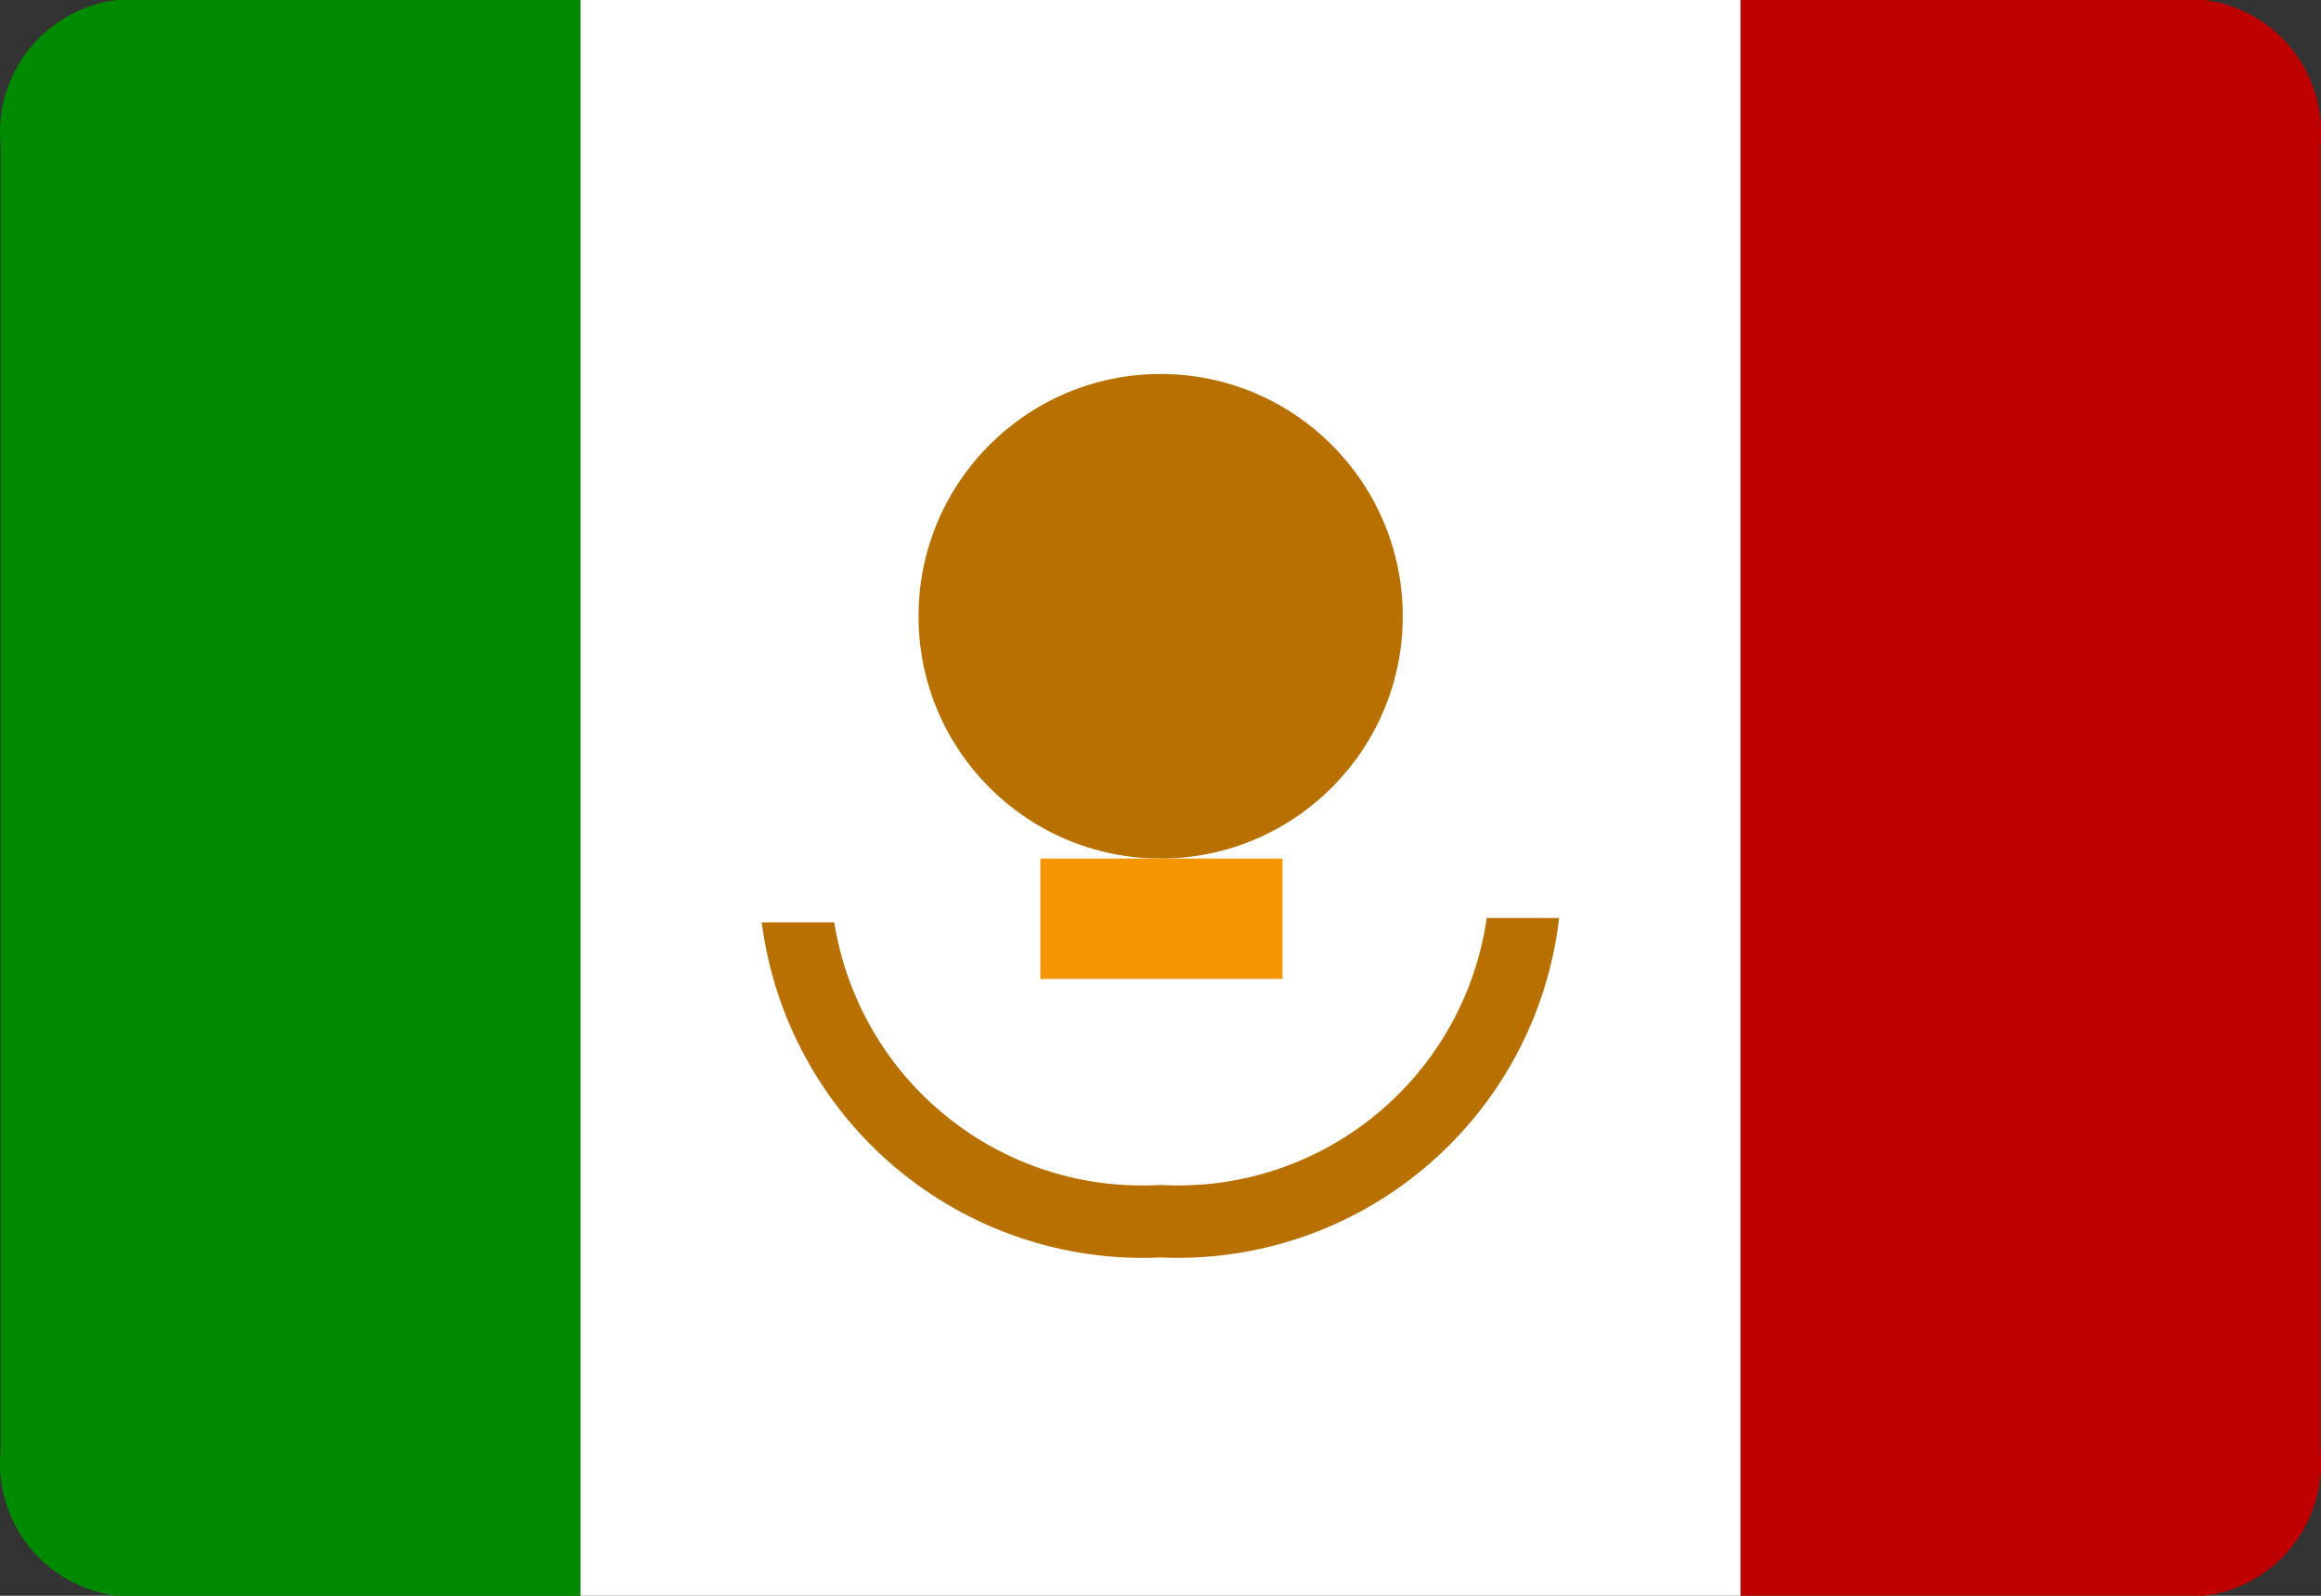 <svg width="16" height="11" viewBox="0 0 16 11" fill="none" xmlns="http://www.w3.org/2000/svg">
<rect x="0" y="0" width="16" height="11" fill="#333333" stroke="none"/>
<path d="M0.804 0C0.567 0.03 0.351 0.151 0.201 0.338C0.052 0.525 -0.019 0.762 0.004 1V10C-0.019 10.238 0.052 10.475 0.201 10.662C0.351 10.849 0.567 10.97 0.804 11H4.002V0H0.804Z" fill="#008A00"/>
<path d="M15.196 0H11.998V11H15.196C15.433 10.97 15.649 10.849 15.799 10.662C15.948 10.475 16.019 10.238 15.996 10V1C16.019 0.762 15.948 0.525 15.799 0.338C15.649 0.151 15.433 0.03 15.196 0Z" fill="#BF0000"/>
<path d="M11.998 0H4.002V11H11.998V0Z" fill="white"/>
<path d="M8.001 5.918C8.922 5.918 9.67 5.17 9.67 4.248C9.67 3.326 8.922 2.578 8.001 2.578C7.079 2.578 6.332 3.326 6.332 4.248C6.332 5.17 7.079 5.918 8.001 5.918Z" fill="#B87100"/>
<path d="M8 8.668C7.336 8.699 6.684 8.478 6.175 8.05C5.666 7.622 5.336 7.018 5.251 6.358H5.751C5.835 6.885 6.111 7.363 6.527 7.697C6.942 8.032 7.467 8.2 8 8.168C8.537 8.199 9.066 8.027 9.482 7.686C9.899 7.345 10.172 6.861 10.249 6.328H10.748C10.671 6.994 10.344 7.605 9.834 8.039C9.324 8.473 8.669 8.698 8 8.668Z" fill="#B87100"/>
<path d="M8.841 5.918H7.172V6.748H8.841V5.918Z" fill="#F59600"/>
</svg>

